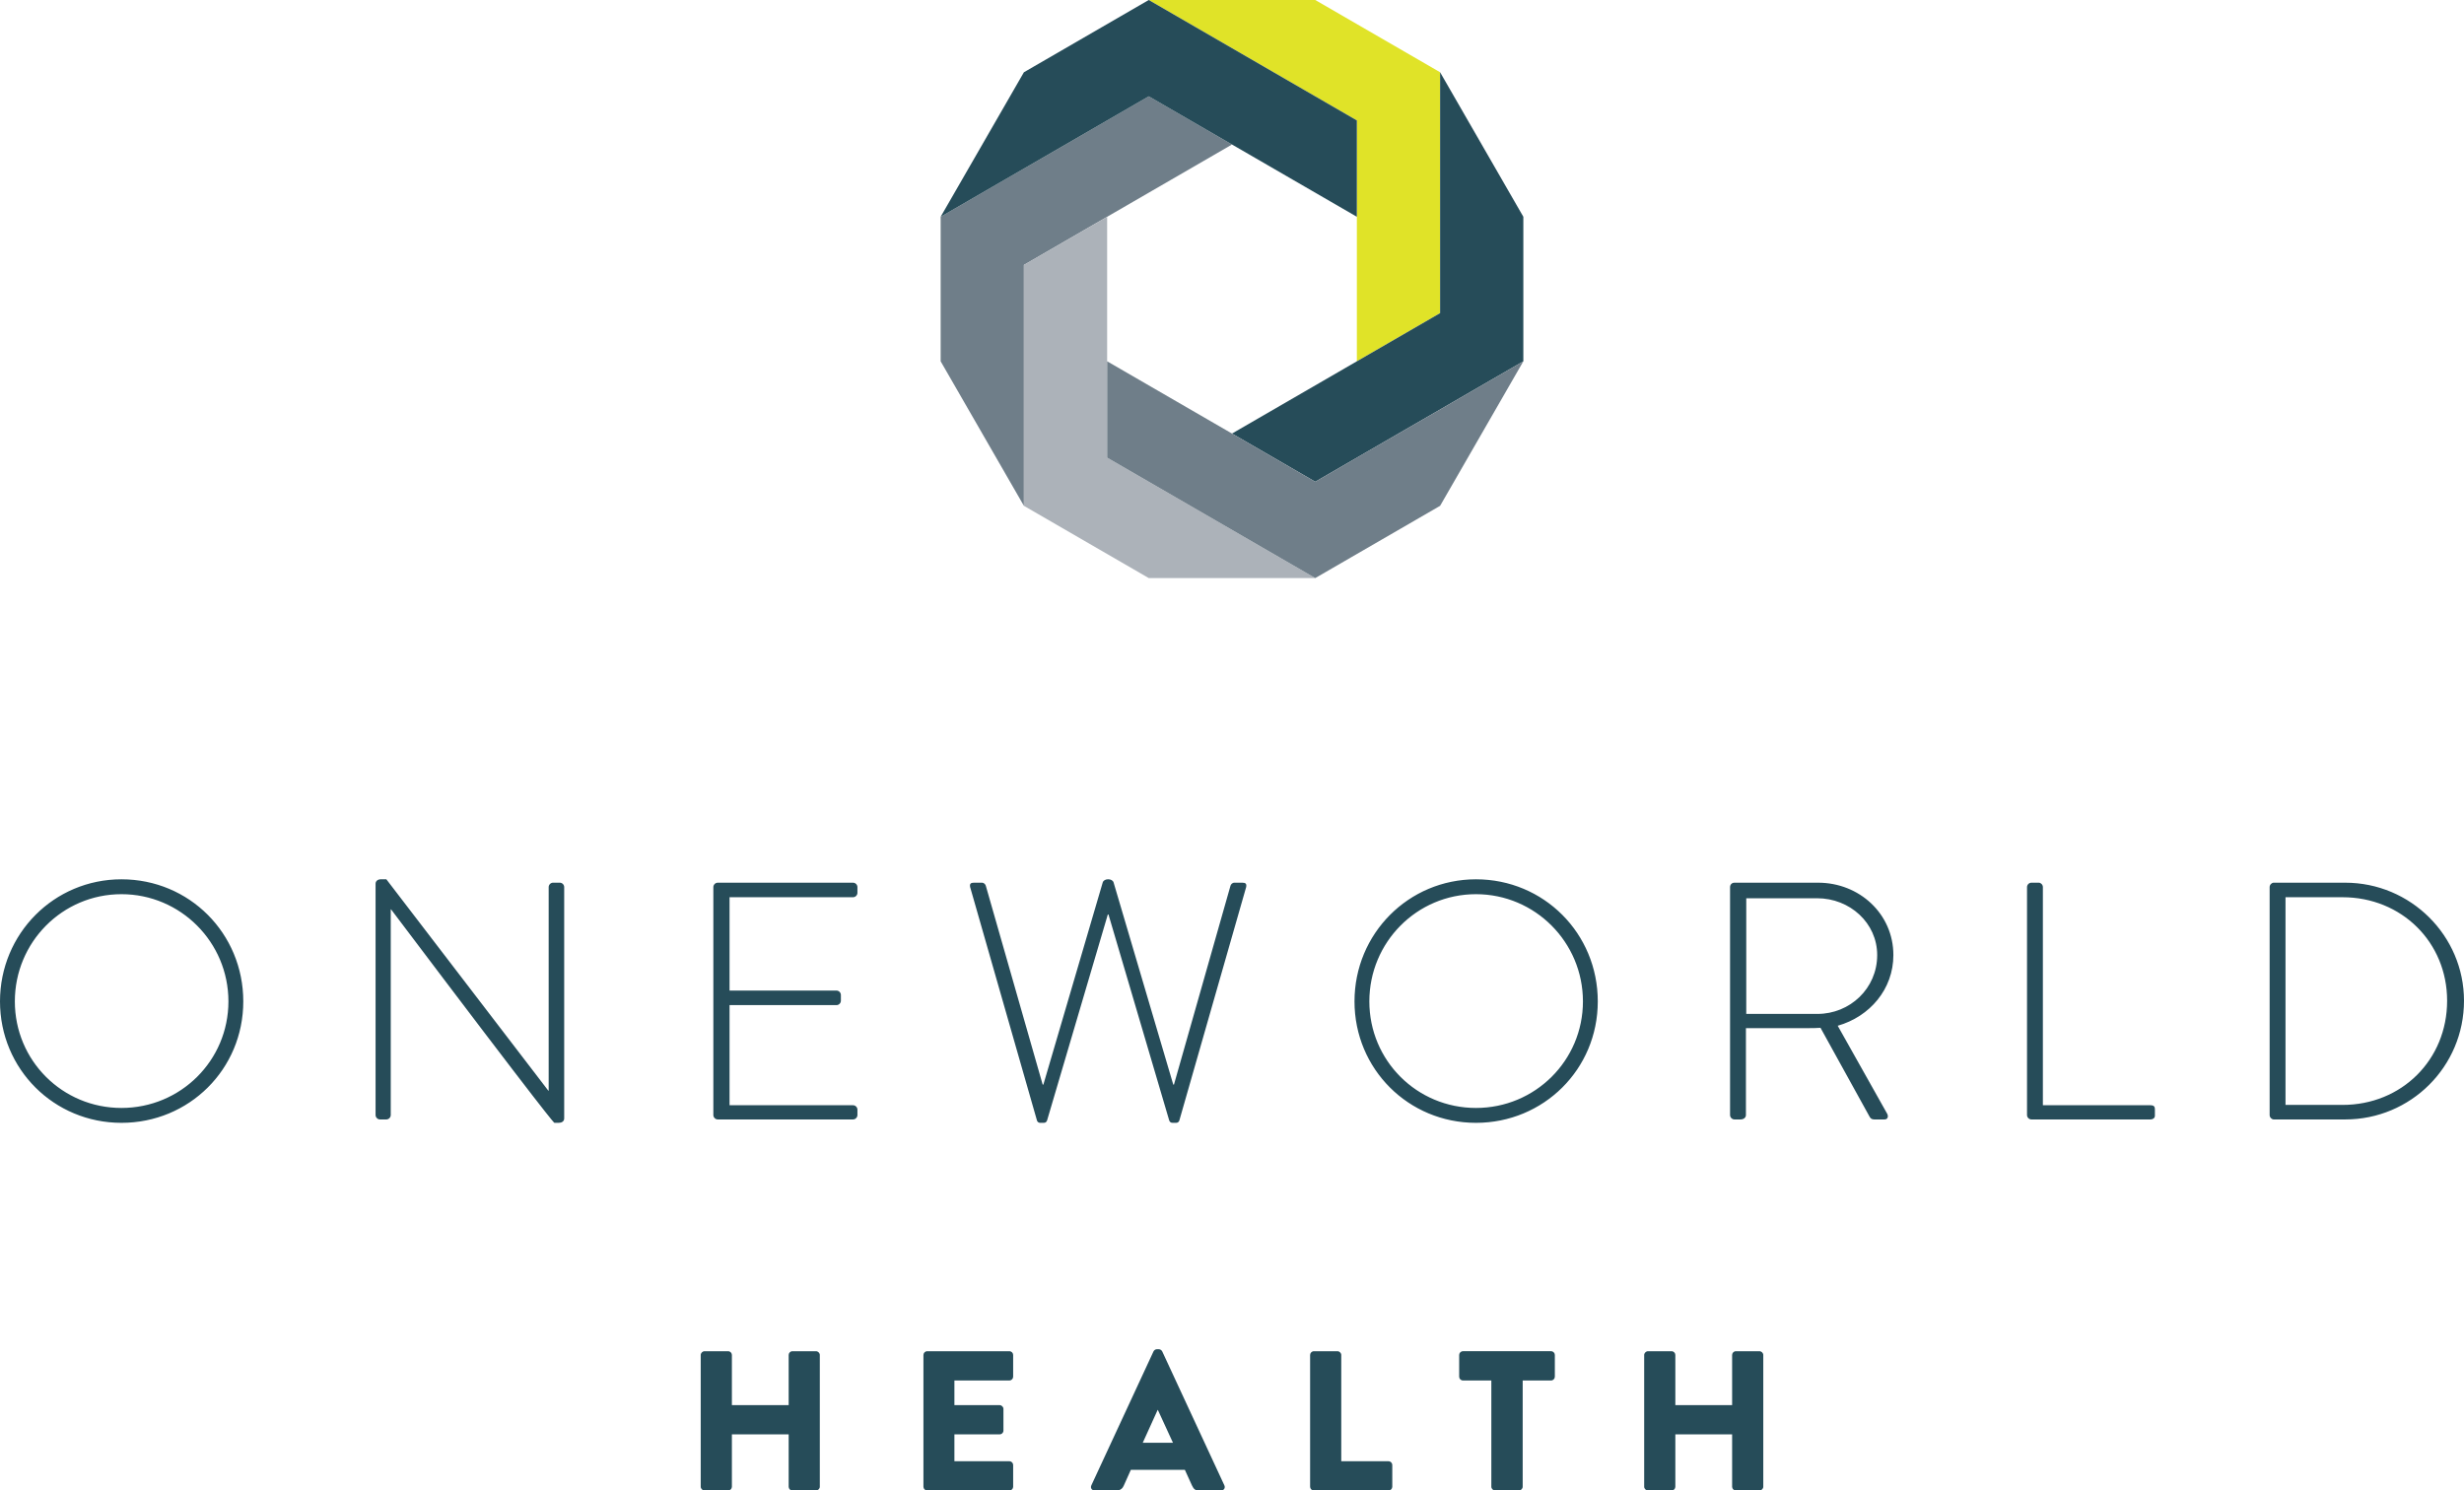 <svg width="200" height="121" viewBox="0 0 200 121" fill="none" xmlns="http://www.w3.org/2000/svg">
<path d="M9.859 71.383C4.382 71.383 0 75.804 0 81.295C0 86.787 4.382 91.153 9.859 91.153C15.337 91.153 19.747 86.814 19.747 81.295C19.747 75.776 15.364 71.383 9.859 71.383ZM9.859 89.945C5.067 89.945 1.205 86.1 1.205 81.295C1.205 76.49 5.067 72.591 9.859 72.591C14.652 72.591 18.541 76.49 18.541 81.295C18.541 86.1 14.652 89.945 9.859 89.945ZM45.795 72.015V90.796C45.795 91.043 45.576 91.152 45.357 91.152H45.001C44.974 91.152 44.754 91.07 31.744 73.826H31.717V90.52C31.717 90.713 31.553 90.878 31.361 90.878H30.841C30.649 90.878 30.485 90.713 30.485 90.52V71.74C30.485 71.52 30.676 71.383 30.895 71.383H31.361L44.508 88.544H44.535V72.015C44.535 71.822 44.699 71.657 44.891 71.657H45.439C45.631 71.657 45.795 71.822 45.795 72.015ZM69.597 72.015V72.481C69.597 72.674 69.432 72.838 69.241 72.838H59.217V80.416H67.898C68.09 80.416 68.254 80.581 68.254 80.774V81.24C68.254 81.432 68.09 81.597 67.898 81.597H59.217V89.725H69.241C69.432 89.725 69.597 89.889 69.597 90.082V90.521C69.597 90.713 69.432 90.878 69.241 90.878H58.258C58.066 90.878 57.902 90.713 57.902 90.521V72.015C57.902 71.822 58.066 71.658 58.258 71.658H69.241C69.432 71.658 69.597 71.822 69.597 72.015ZM101.149 72.015L95.726 90.96C95.698 91.071 95.589 91.152 95.48 91.152H95.178C95.042 91.152 94.959 91.098 94.904 90.96L89.974 74.239H89.92L84.99 90.96C84.935 91.098 84.853 91.152 84.716 91.152H84.415C84.305 91.152 84.196 91.071 84.169 90.96L78.745 72.015C78.691 71.74 78.8 71.658 79.047 71.658H79.704C79.868 71.658 80.005 71.795 80.032 71.959L84.633 88.05H84.689L89.509 71.63C89.564 71.465 89.755 71.383 89.92 71.383H89.974C90.139 71.383 90.33 71.465 90.386 71.63L95.233 88.05H95.288L99.862 71.959C99.889 71.795 100.026 71.658 100.19 71.658H100.847C101.094 71.658 101.203 71.74 101.149 72.015ZM119.803 71.383C114.325 71.383 109.943 75.804 109.943 81.295C109.943 86.787 114.325 91.153 119.803 91.153C125.28 91.153 129.69 86.814 129.69 81.295C129.69 75.776 125.308 71.383 119.803 71.383ZM119.803 89.945C115.01 89.945 111.148 86.1 111.148 81.295C111.148 76.49 115.01 72.591 119.803 72.591C124.596 72.591 128.485 76.49 128.485 81.295C128.485 86.1 124.596 89.945 119.803 89.945ZM153.683 77.534C153.683 74.184 150.917 71.658 147.576 71.658H140.783C140.564 71.658 140.427 71.823 140.427 72.015V90.521C140.427 90.714 140.592 90.878 140.783 90.878H141.276C141.551 90.878 141.715 90.714 141.715 90.521V83.465H146.754C147.11 83.465 147.412 83.465 147.768 83.438L151.739 90.631C151.821 90.796 151.931 90.878 152.122 90.878H152.971C153.245 90.878 153.3 90.604 153.163 90.384L149.165 83.272C151.766 82.531 153.683 80.307 153.683 77.534ZM147.521 82.311H141.742V72.921H147.493C150.151 72.921 152.369 74.925 152.369 77.534C152.369 80.253 150.151 82.311 147.521 82.311ZM174.911 90.082V90.576C174.911 90.768 174.746 90.878 174.555 90.878H164.887C164.695 90.878 164.531 90.713 164.531 90.521V72.015C164.531 71.822 164.695 71.658 164.887 71.658H165.489C165.653 71.658 165.818 71.822 165.818 72.015V89.725H174.555C174.883 89.725 174.911 89.889 174.911 90.082ZM190.36 71.658H184.553C184.389 71.658 184.224 71.822 184.224 72.015V90.521C184.224 90.713 184.389 90.878 184.553 90.878H190.36C195.674 90.878 200 86.594 200 81.24C200 75.969 195.674 71.658 190.36 71.658ZM190.141 89.698H185.512V72.838H190.141C194.933 72.838 198.63 76.49 198.63 81.24C198.63 86.046 194.933 89.698 190.141 89.698Z" fill="#264C59"/>
<path d="M66.543 110.001V120.693C66.543 120.855 66.399 121 66.237 121H64.32C64.143 121 64.015 120.855 64.015 120.693V116.445H59.407V120.693C59.407 120.855 59.277 121 59.1 121H57.183C57.022 121 56.877 120.855 56.877 120.693V110.001C56.877 109.839 57.022 109.694 57.183 109.694H59.1C59.277 109.694 59.407 109.839 59.407 110.001V114.071H64.015V110.001C64.015 109.839 64.143 109.694 64.32 109.694H66.237C66.399 109.694 66.543 109.839 66.543 110.001ZM81.931 109.694H75.26C75.083 109.694 74.954 109.839 74.954 110.001V120.693C74.954 120.855 75.083 121 75.26 121H81.931C82.108 121 82.237 120.855 82.237 120.693V118.932C82.237 118.772 82.108 118.626 81.931 118.626H77.468V116.445H81.142C81.302 116.445 81.448 116.315 81.448 116.139V114.378C81.448 114.216 81.302 114.071 81.142 114.071H77.468V112.068H81.931C82.108 112.068 82.237 111.923 82.237 111.761V110.001C82.237 109.839 82.108 109.694 81.931 109.694ZM99.379 120.58C99.476 120.79 99.347 121 99.105 121H97.317C97.027 121 96.899 120.903 96.753 120.596L96.173 119.32H91.791L91.212 120.612C91.131 120.806 90.953 121 90.631 121H88.859C88.617 121 88.488 120.79 88.585 120.58L93.628 109.709C93.675 109.612 93.789 109.531 93.902 109.531H94.063C94.175 109.531 94.288 109.612 94.337 109.709L99.379 120.58ZM95.207 117.123L93.982 114.458H93.966L92.757 117.123H95.207ZM112.704 118.626H108.869V110.001C108.869 109.839 108.724 109.694 108.564 109.694H106.646C106.469 109.694 106.34 109.839 106.34 110.001V120.693C106.34 120.855 106.469 121 106.646 121H112.704C112.881 121 113.01 120.855 113.01 120.693V118.932C113.01 118.772 112.881 118.626 112.704 118.626ZM125.899 109.693H118.746C118.569 109.693 118.439 109.838 118.439 110V111.761C118.439 111.923 118.569 112.068 118.746 112.068H121.05V120.692C121.05 120.854 121.194 121 121.356 121H123.289C123.45 121 123.595 120.854 123.595 120.692V112.068H125.899C126.076 112.068 126.205 111.923 126.205 111.761V110C126.205 109.838 126.076 109.693 125.899 109.693ZM142.817 109.694H140.899C140.722 109.694 140.594 109.839 140.594 110.001V114.071H135.986V110.001C135.986 109.839 135.857 109.694 135.679 109.694H133.762C133.601 109.694 133.456 109.839 133.456 110.001V120.693C133.456 120.855 133.601 121 133.762 121H135.679C135.857 121 135.986 120.855 135.986 120.693V116.445H140.594V120.693C140.594 120.855 140.722 121 140.899 121H142.817C142.978 121 143.123 120.855 143.123 120.693V110.001C143.123 109.839 142.978 109.694 142.817 109.694Z" fill="#264C59"/>
<path d="M106.757 0H93.243L110.135 9.777V29.331L116.892 25.42V5.866L106.757 0Z" fill="#E0E328"/>
<path d="M116.892 5.866V25.42L100 35.197L106.757 39.108L123.648 29.331V17.598L116.892 5.866Z" fill="#264C59"/>
<path d="M93.243 7.821L76.352 17.598V29.331L83.109 41.063L83.109 21.508L100 11.732L93.243 7.821Z" fill="#6F7E89"/>
<path d="M89.866 37.153L89.865 17.599L83.109 21.509V41.063L93.243 46.929H106.757L89.866 37.153Z" fill="#ACB2B9"/>
<path d="M93.243 0L83.109 5.867L76.352 17.598L93.243 7.821L110.134 17.598L110.135 9.777L93.243 0Z" fill="#264C59"/>
<path d="M106.757 39.108L89.866 29.331V37.153L106.757 46.929L116.892 41.063L123.648 29.331L106.757 39.108Z" fill="#6F7E89"/>
</svg>
